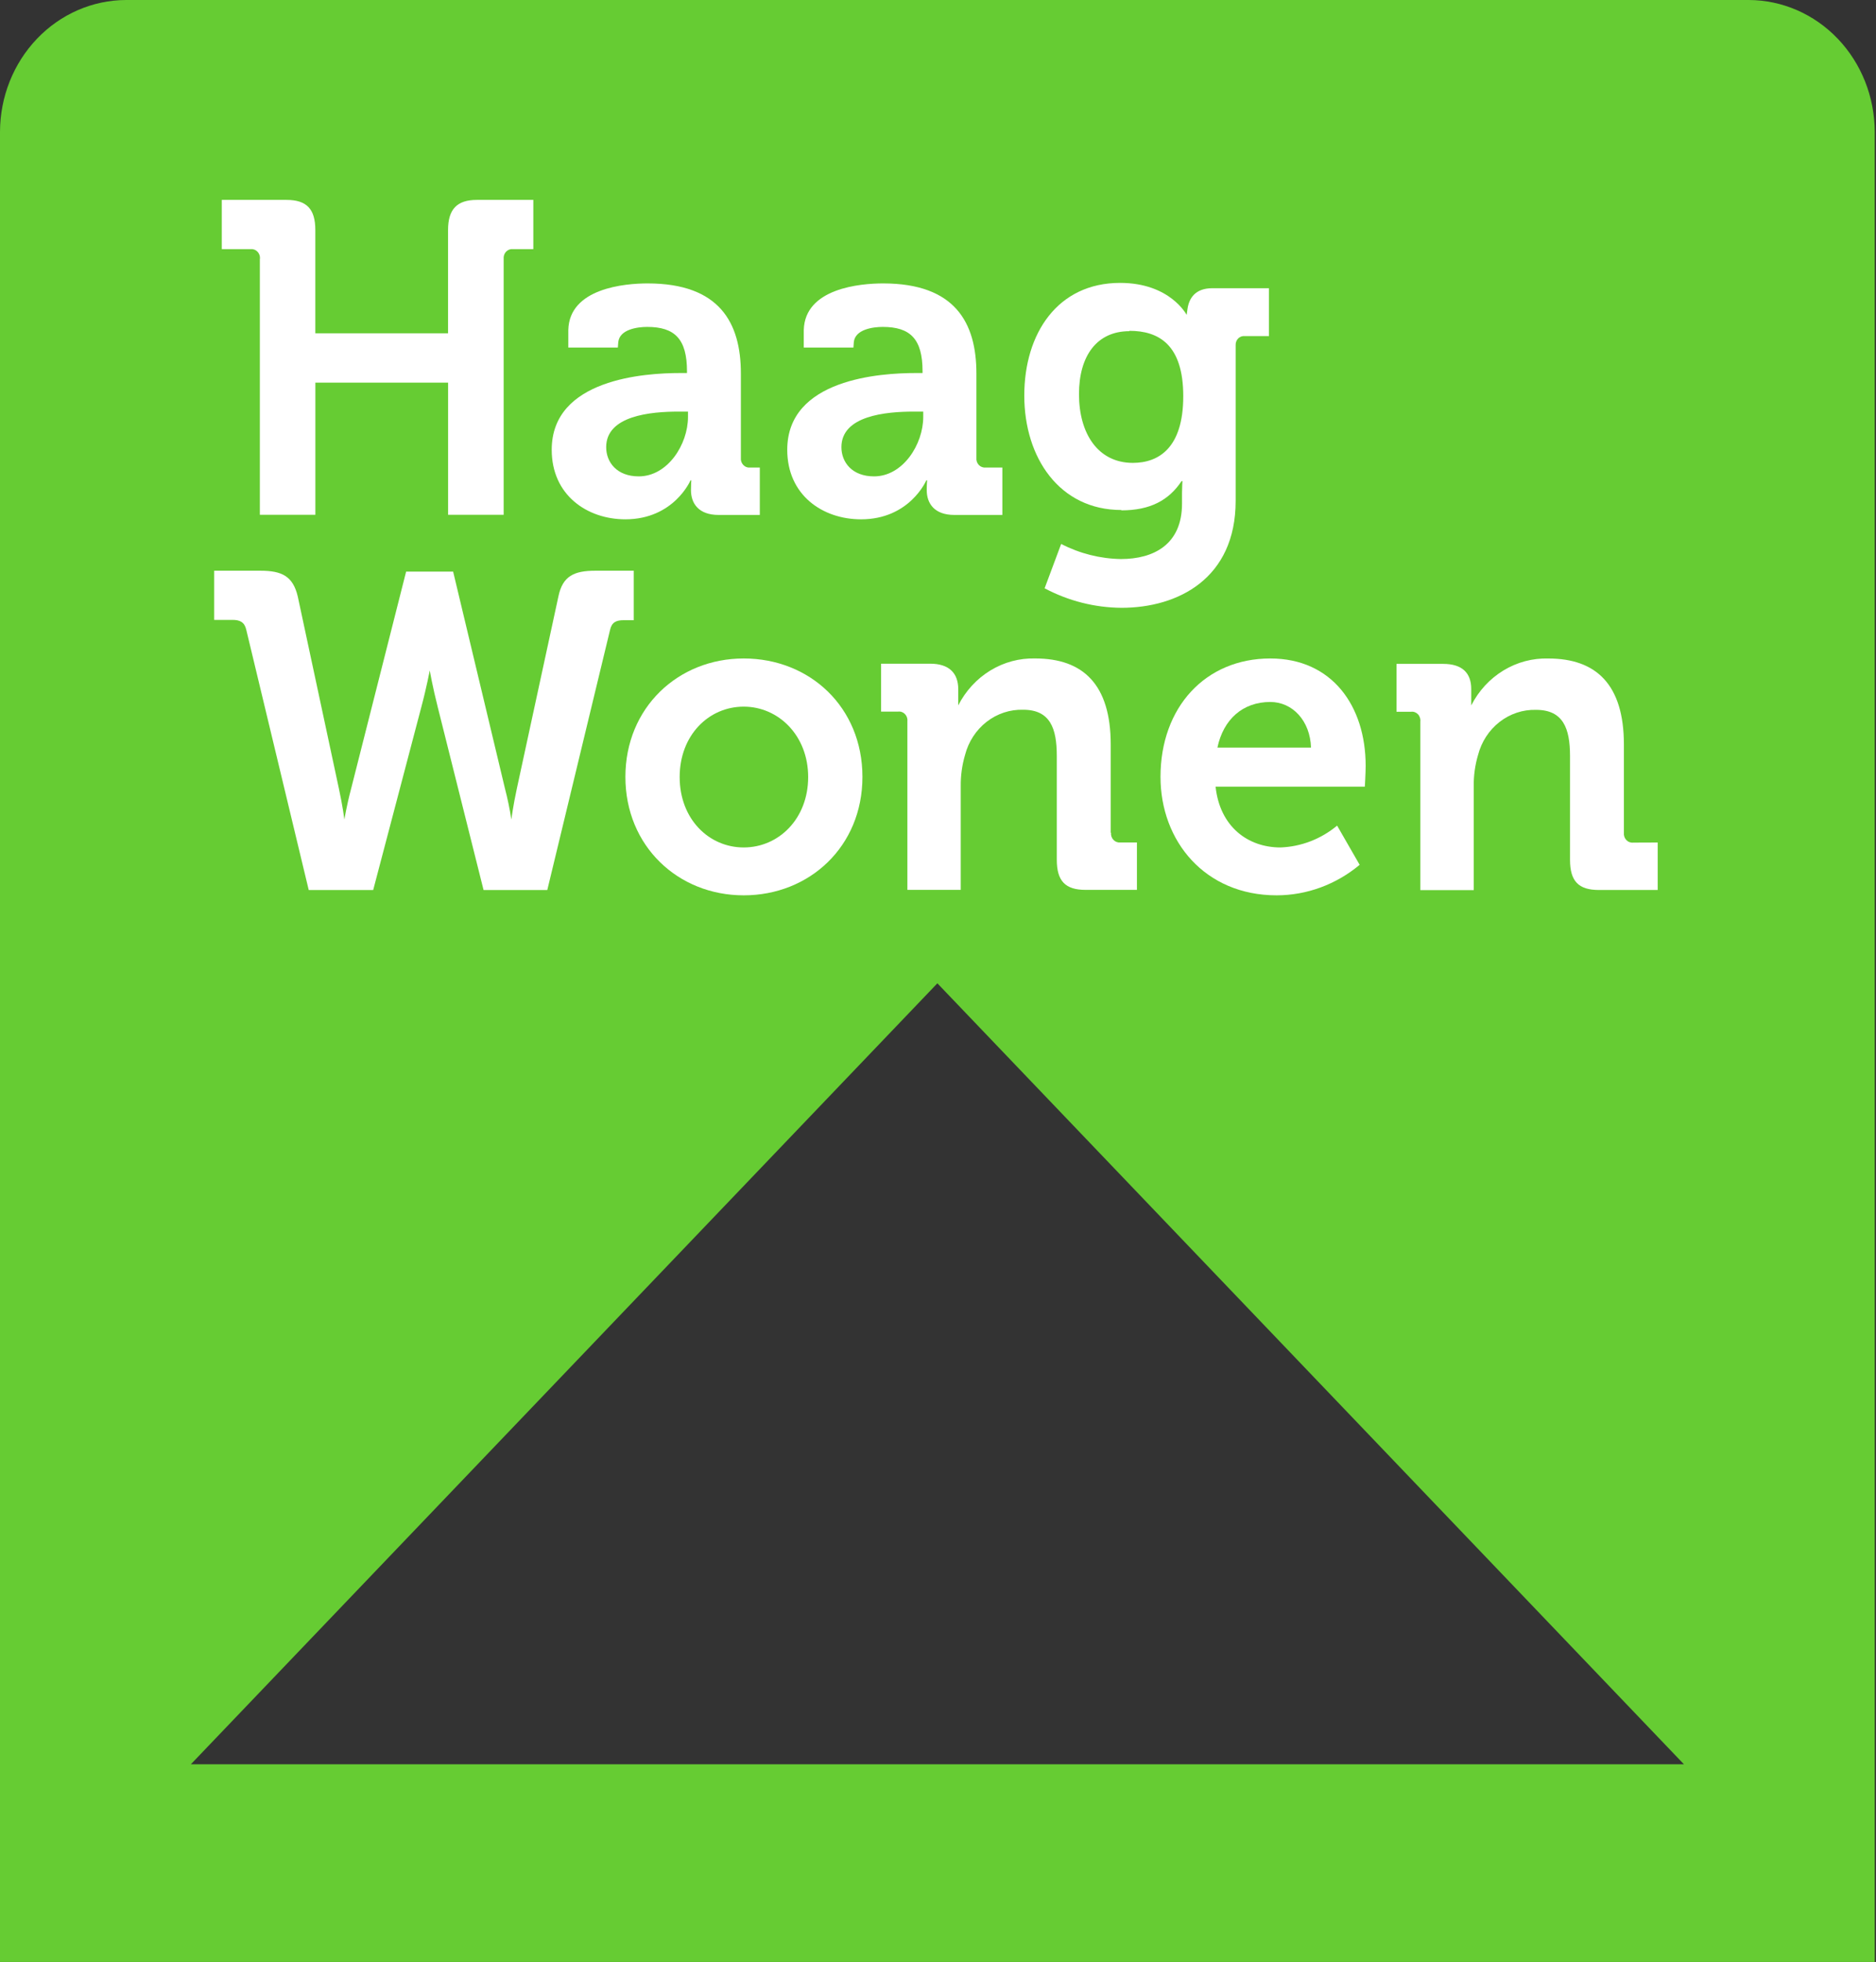 <?xml version="1.0" encoding="UTF-8"?>
<svg xmlns="http://www.w3.org/2000/svg" width="155" height="162" viewBox="0 0 155 162" fill="none">
  <rect x="0" y="0" width="155" height="162" fill="#333333" stroke="none"/>
  <g clip-path="url(#clip0_2634_7539)">
    <path d="M139.132 145.681H15.768L77.448 81.194L139.132 145.681ZM154.896 162.175V10.88C154.887 7.997 153.788 5.235 151.839 3.196C149.889 1.158 147.247 0.009 144.49 0H10.41C7.652 0.009 5.01 1.158 3.06 3.196C1.109 5.234 0.009 7.996 0 10.88V162.175H154.896Z" fill="#66CC33"></path>
    <path d="M21.47 21.377V42.509H26.057V31.596H37.023V42.509H41.614V21.377C41.603 21.268 41.615 21.158 41.65 21.055C41.684 20.952 41.741 20.858 41.815 20.781C41.889 20.704 41.978 20.645 42.077 20.608C42.175 20.572 42.281 20.559 42.385 20.571H44.065V16.506H39.402C37.758 16.506 37.019 17.274 37.019 18.997V27.518H26.053V18.997C26.053 17.274 25.354 16.506 23.67 16.506H18.324V20.571H20.707C20.811 20.56 20.916 20.573 21.014 20.61C21.112 20.646 21.202 20.706 21.275 20.783C21.349 20.86 21.405 20.953 21.441 21.056C21.476 21.159 21.488 21.268 21.478 21.377" fill="white"></path>
    <path d="M52.361 47.125H49.183C47.432 47.125 46.486 47.565 46.137 49.251L42.705 65.105C42.388 66.567 42.249 67.671 42.249 67.671C42.118 66.807 41.941 65.95 41.72 65.105L37.439 47.2H33.555L29.015 65.105C28.618 66.609 28.455 67.671 28.455 67.671C28.455 67.671 28.316 66.567 27.998 65.105L24.602 49.251C24.205 47.565 23.272 47.125 21.52 47.125H17.696V51.186H19.221C19.817 51.186 20.202 51.369 20.345 51.992L25.508 73.489H30.834L34.806 58.403C35.258 56.717 35.505 55.359 35.505 55.359C35.505 55.359 35.751 56.751 36.172 58.403L39.953 73.489H45.219L50.403 52.017C50.541 51.394 50.895 51.211 51.523 51.211H52.361V47.125Z" fill="white"></path>
    <path d="M51.657 42.882C55.688 42.882 57.051 39.663 57.051 39.663H57.118C57.118 39.663 57.09 39.996 57.09 40.473C57.09 41.569 57.722 42.52 59.366 42.52H62.778V38.605H61.983C61.88 38.616 61.774 38.604 61.676 38.567C61.577 38.531 61.487 38.472 61.414 38.395C61.34 38.318 61.283 38.224 61.248 38.121C61.214 38.018 61.202 37.908 61.213 37.799V30.839C61.213 26.662 59.461 23.402 53.504 23.402C51.645 23.402 47.034 23.788 46.955 27.252V28.697H51.049L51.085 28.24C51.2 27.194 52.674 26.994 53.468 26.994C55.744 26.994 56.761 27.983 56.761 30.657V30.802H56.197C53.293 30.802 45.584 31.28 45.584 37.139C45.584 40.876 48.496 42.882 51.681 42.882H51.657ZM56.05 33.987H56.844V34.427C56.844 36.699 55.164 39.335 52.777 39.335C50.958 39.335 50.084 38.164 50.084 36.923C50.084 34.319 53.762 33.987 56.07 33.987" fill="white"></path>
    <path d="M71.141 42.882C75.168 42.882 76.534 39.663 76.534 39.663H76.602C76.602 39.663 76.57 39.996 76.57 40.473C76.57 41.569 77.201 42.52 78.846 42.52H82.817V38.605H81.443C81.339 38.616 81.234 38.604 81.135 38.567C81.037 38.531 80.947 38.472 80.873 38.395C80.799 38.318 80.743 38.224 80.708 38.121C80.674 38.018 80.661 37.908 80.673 37.799V30.839C80.673 26.662 78.921 23.402 72.964 23.402C71.105 23.402 66.498 23.788 66.41 27.252V28.697H70.513L70.545 28.24C70.66 27.194 72.133 26.994 72.928 26.994C75.208 26.994 76.224 27.983 76.224 30.657V30.802H75.66C72.753 30.802 65.044 31.28 65.044 37.139C65.044 40.876 67.955 42.882 71.145 42.882H71.141ZM75.513 33.987H76.28V34.427C76.28 36.699 74.6 39.335 72.217 39.335C70.394 39.335 69.52 38.164 69.52 36.923C69.52 34.319 73.198 33.987 75.51 33.987" fill="white"></path>
    <path d="M92.648 42.141C95.031 42.141 96.572 41.31 97.625 39.724H97.696C97.696 39.724 97.661 40.272 97.661 40.713V41.593C97.661 44.965 95.313 46.161 92.617 46.161C90.902 46.134 89.214 45.709 87.676 44.915L86.309 48.577C88.28 49.622 90.455 50.174 92.664 50.188C97.327 50.188 102.093 47.772 102.093 41.36V28.488C102.089 28.384 102.107 28.281 102.145 28.186C102.184 28.091 102.241 28.005 102.314 27.935C102.387 27.865 102.473 27.813 102.568 27.781C102.662 27.75 102.761 27.74 102.86 27.753H104.845V23.799H100.159C98.753 23.799 98.237 24.63 98.113 25.519C98.082 25.776 98.042 26 98.042 26C98.042 26 96.68 23.359 92.545 23.359C87.382 23.359 84.629 27.537 84.629 32.661C84.629 37.785 87.533 42.112 92.648 42.112V42.141ZM93.316 27.317C95.734 27.317 97.764 28.45 97.764 32.715C97.764 36.98 95.742 38.221 93.598 38.221C90.722 38.221 89.149 35.804 89.149 32.545C89.149 29.393 90.619 27.346 93.316 27.346" fill="white"></path>
    <path d="M61.447 54.371C56.017 54.371 51.672 58.441 51.672 64.15C51.672 69.86 56.017 73.929 61.447 73.929C66.876 73.929 71.257 69.901 71.257 64.15C71.257 58.399 66.912 54.371 61.447 54.371ZM61.447 69.976C58.571 69.976 56.156 67.634 56.156 64.163C56.156 60.691 58.571 58.349 61.447 58.349C64.322 58.349 66.773 60.733 66.773 64.163C66.773 67.593 64.354 69.976 61.447 69.976Z" fill="white"></path>
    <path d="M104.955 54.371C99.593 54.371 95.884 58.399 95.884 64.15C95.884 69.461 99.561 73.929 105.479 73.929C107.973 73.925 110.391 73.036 112.338 71.409L110.476 68.174C109.139 69.283 107.498 69.915 105.793 69.976C103.1 69.976 100.785 68.257 100.435 64.956H112.767C112.767 64.956 112.835 63.785 112.835 63.237C112.835 58.291 110.055 54.371 104.955 54.371ZM100.586 61.733C101.079 59.391 102.687 57.963 104.955 57.963C106.778 57.963 108.248 59.499 108.319 61.733H100.586Z" fill="white"></path>
    <path d="M134.942 69.576C134.838 69.588 134.733 69.574 134.634 69.537C134.535 69.501 134.446 69.441 134.372 69.364C134.298 69.286 134.242 69.192 134.207 69.089C134.172 68.986 134.16 68.875 134.171 68.767V61.479C134.171 56.538 131.892 54.374 127.932 54.374C126.63 54.335 125.343 54.677 124.217 55.362C123.09 56.046 122.169 57.046 121.557 58.248V56.895C121.557 55.574 120.815 54.818 119.238 54.818H115.385V58.772H116.577C116.682 58.757 116.788 58.768 116.889 58.804C116.989 58.84 117.08 58.899 117.155 58.977C117.23 59.055 117.286 59.151 117.32 59.255C117.354 59.36 117.365 59.472 117.351 59.581V73.5H121.764V64.926C121.752 64.053 121.872 63.185 122.117 62.351C122.4 61.255 123.026 60.291 123.897 59.613C124.767 58.935 125.83 58.583 126.915 58.614C129.159 58.614 129.719 60.154 129.719 62.426V70.996C129.719 72.757 130.418 73.488 132.102 73.488H136.964V69.568L134.942 69.576Z" fill="white"></path>
    <path d="M91.771 68.766V61.475C91.771 56.529 89.495 54.37 85.535 54.37C84.235 54.334 82.951 54.678 81.828 55.362C80.704 56.046 79.785 57.044 79.173 58.244V56.911C79.173 55.59 78.426 54.802 76.849 54.802H72.798V58.759H74.196C74.301 58.745 74.407 58.756 74.507 58.791C74.607 58.827 74.698 58.886 74.772 58.963C74.847 59.041 74.904 59.136 74.938 59.24C74.973 59.344 74.984 59.455 74.971 59.565V73.479H79.379V64.921C79.368 64.048 79.488 63.178 79.733 62.343C80.016 61.246 80.643 60.282 81.514 59.604C82.385 58.926 83.449 58.574 84.535 58.605C86.775 58.605 87.315 60.146 87.315 62.417V70.988C87.315 72.745 88.014 73.479 89.698 73.479H93.936V69.564H92.565C92.462 69.575 92.357 69.561 92.258 69.525C92.16 69.488 92.071 69.429 91.997 69.352C91.923 69.275 91.867 69.182 91.832 69.079C91.797 68.976 91.784 68.867 91.795 68.758" fill="white"></path>
  </g>
  <defs>
    <clipPath id="clip0_2634_7539">
      <rect width="154.896" height="163" fill="white"></rect>
    </clipPath>
  </defs>
</svg>

